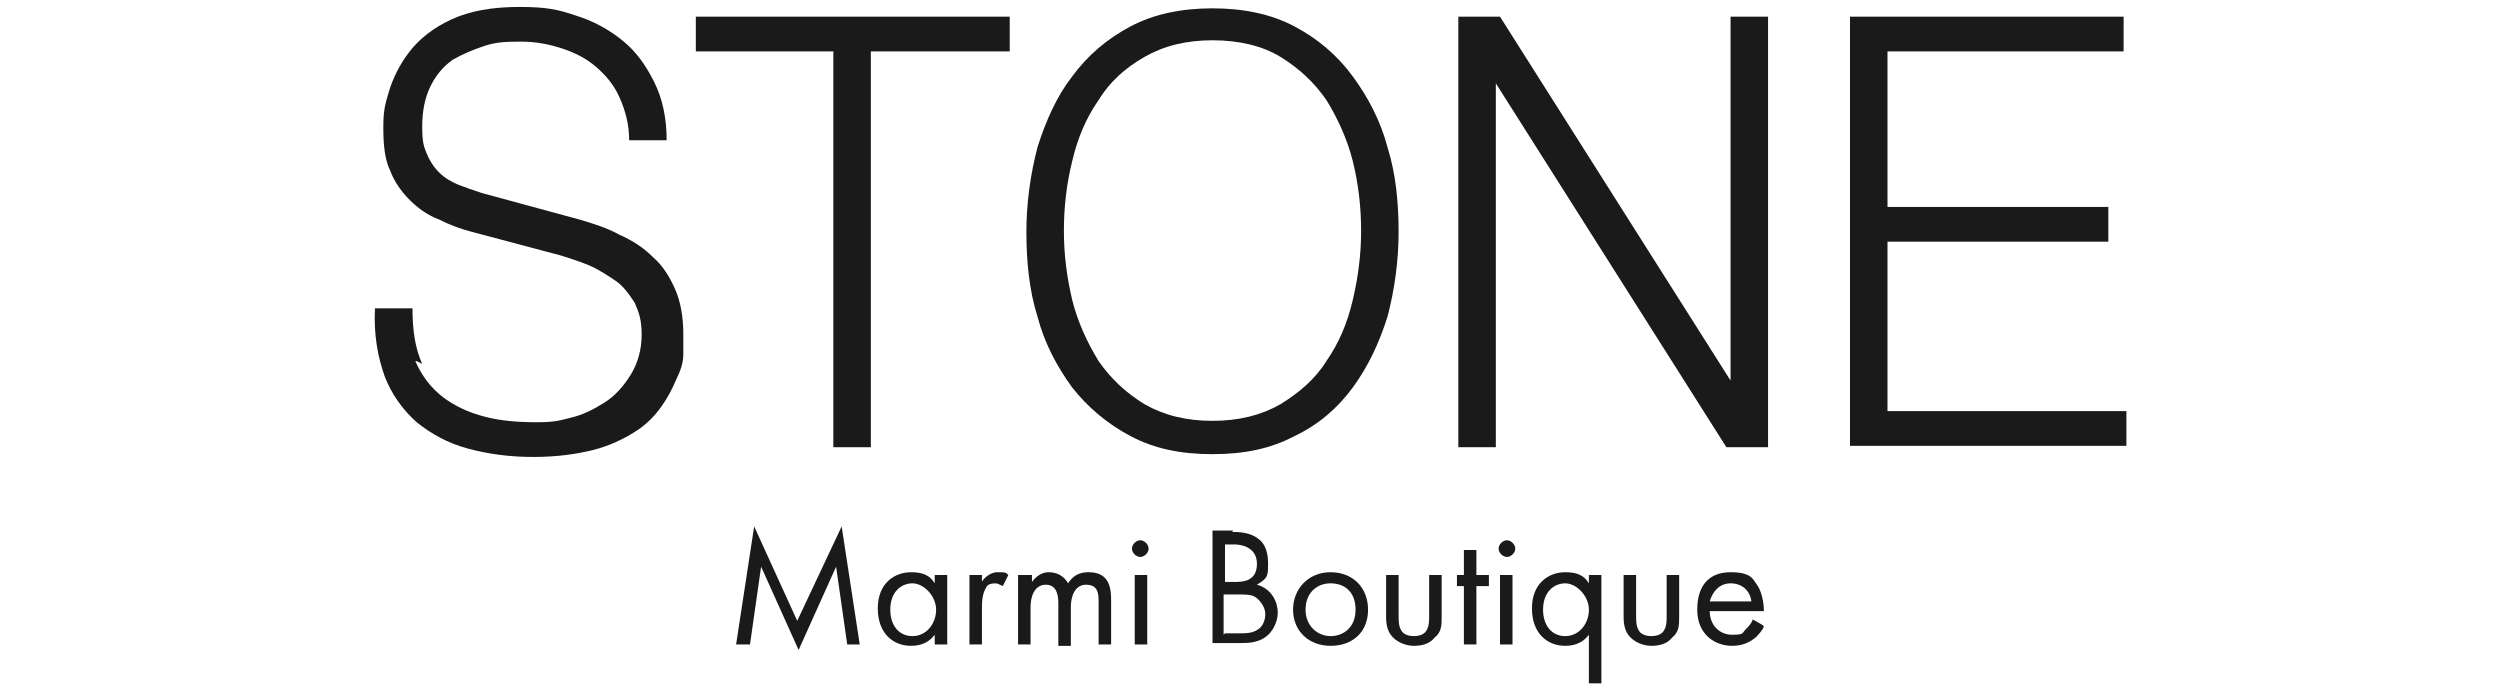 <svg xmlns="http://www.w3.org/2000/svg" id="Layer_1" data-name="Layer 1" viewBox="0 0 180 50"><defs><style>      .cls-1 {        fill: #1a1a1a;        stroke-width: 0px;      }      .cls-2 {        isolation: isolate;      }    </style></defs><g><path class="cls-1" d="M29.9,26c.5,1.1,1.1,1.9,2,2.6.8.6,1.8,1.1,3,1.4,1.1.3,2.4.4,3.7.4s1.6-.1,2.4-.3c.9-.2,1.7-.6,2.5-1.1s1.4-1.2,1.9-2,.8-1.8.8-2.9-.2-1.6-.5-2.3c-.4-.6-.8-1.2-1.4-1.6-.6-.4-1.2-.8-1.9-1.1-.7-.3-1.4-.5-2-.7l-6.4-1.7c-.8-.2-1.6-.5-2.4-.9-.8-.3-1.5-.8-2.1-1.4-.6-.6-1.1-1.3-1.4-2.1-.4-.8-.5-1.9-.5-3.1s.1-1.6.4-2.6.8-2,1.5-2.9,1.7-1.7,3-2.3,2.9-.9,4.9-.9,2.8.2,4,.6c1.3.4,2.4,1,3.4,1.8s1.7,1.8,2.3,3,.9,2.6.9,4.2h-2.7c0-1.2-.3-2.2-.7-3.1s-1-1.6-1.7-2.2c-.7-.6-1.5-1-2.4-1.3s-1.9-.5-2.9-.5-1.8,0-2.7.3-1.6.6-2.3,1c-.7.5-1.2,1.1-1.6,1.9s-.6,1.8-.6,2.9.1,1.4.3,1.9c.2.5.5,1,.9,1.4s.9.7,1.4.9,1.1.4,1.7.6l7,1.9c1,.3,2,.6,2.9,1.1.9.4,1.7.9,2.4,1.6.7.6,1.2,1.4,1.6,2.3.4.9.6,2,.6,3.3s0,.8,0,1.4c0,.6-.2,1.2-.5,1.8-.3.7-.6,1.3-1.1,2s-1.1,1.3-1.9,1.8c-.8.5-1.8,1-3,1.3s-2.6.5-4.3.5-3.2-.2-4.7-.6-2.7-1.1-3.7-1.9c-1-.9-1.8-2-2.3-3.3-.5-1.4-.8-3-.7-4.9h2.7c0,1.6.2,2.9.7,4l-.4-.2Z"></path><path class="cls-1" d="M72.7,1.2v2.5h-10v28.5h-2.7V3.7h-9.9V1.2h22.6Z"></path><path class="cls-1" d="M74.7,10.6c.6-1.9,1.4-3.7,2.5-5.1,1.1-1.5,2.5-2.7,4.2-3.6,1.7-.9,3.7-1.3,5.9-1.3s4.2.4,5.9,1.3c1.7.9,3.1,2.1,4.2,3.6s2,3.2,2.5,5.1c.6,1.9.8,4,.8,6.1s-.3,4.2-.8,6.1c-.6,1.9-1.4,3.6-2.5,5.1s-2.5,2.7-4.2,3.5c-1.7.9-3.6,1.3-5.9,1.3s-4.2-.4-5.9-1.3c-1.7-.9-3.1-2.1-4.2-3.5-1.1-1.5-2-3.2-2.5-5.1-.6-1.9-.8-4-.8-6.1s.3-4.2.8-6.1ZM77.2,21.6c.4,1.6,1.1,3.1,1.9,4.4.9,1.3,2,2.3,3.3,3.1,1.4.8,3,1.2,4.9,1.2s3.5-.4,4.9-1.2c1.3-.8,2.5-1.8,3.3-3.1.9-1.3,1.5-2.7,1.9-4.4s.6-3.3.6-5-.2-3.4-.6-5-1.1-3.1-1.9-4.4c-.9-1.3-2-2.3-3.3-3.1-1.3-.8-3-1.2-4.9-1.2s-3.5.4-4.9,1.2c-1.4.8-2.5,1.8-3.3,3.1-.9,1.3-1.5,2.7-1.9,4.4-.4,1.6-.6,3.3-.6,5s.2,3.3.6,5Z"></path><path class="cls-1" d="M108,1.2l16.6,26.2h0V1.2h2.7v31h-3l-16.6-26.2h0v26.2h-2.7V1.2h3Z"></path><path class="cls-1" d="M152.9,1.2v2.5h-17v11.2h15.9v2.5h-15.9v12.2h17.2v2.5h-19.9V1.2h19.7Z"></path></g><g class="cls-2"><g class="cls-2"><path class="cls-1" d="M53,46.4l1.3-8.5,3.1,6.8,3.2-6.8,1.3,8.5h-.9l-.8-5.6-2.7,6-2.7-6-.8,5.6h-.9Z"></path><path class="cls-1" d="M67.3,41.4h.9v5h-.9v-.7c-.3.4-.8.8-1.7.8-1.3,0-2.4-.9-2.4-2.7s1.2-2.6,2.4-2.6,1.5.5,1.7.8v-.7ZM64.1,43.9c0,1.1.6,1.9,1.6,1.9s1.7-.9,1.7-1.9-.9-1.9-1.7-1.9-1.6.6-1.6,1.9Z"></path><path class="cls-1" d="M69.8,41.4h.9v.5c0-.1.5-.7,1.1-.7s.6,0,.8.2l-.4.8c-.2-.1-.4-.2-.5-.2-.4,0-.6.1-.7.3-.1.2-.3.5-.3,1.4v2.7h-.9v-5Z"></path><path class="cls-1" d="M73.4,41.4h.9v.5c.3-.4.7-.7,1.2-.7.9,0,1.3.6,1.4.8.5-.8,1.2-.8,1.5-.8,1.5,0,1.6,1.2,1.6,2v3.2h-.9v-3c0-.6,0-1.3-.9-1.3s-1.1,1-1.1,1.6v2.8h-.9v-3c0-.4,0-1.4-.9-1.4s-1.1,1-1.1,1.6v2.7h-.9v-5Z"></path><path class="cls-1" d="M82.1,38.9c.3,0,.6.3.6.6s-.3.6-.6.6-.6-.3-.6-.6.3-.6.6-.6ZM82.6,41.4v5h-.9v-5h.9Z"></path><path class="cls-1" d="M88.7,38.3c.4,0,1.3,0,1.9.5.3.2.7.7.7,1.7s0,1.1-.8,1.6c1.1.3,1.5,1.3,1.5,2s-.4,1.4-.8,1.7c-.6.5-1.4.5-1.9.5h-2v-8.1h1.5ZM88.2,41.9h.7c.5,0,1.6,0,1.6-1.3s-1.3-1.4-1.6-1.4h-.7v2.7ZM88.2,45.6h1c.5,0,1,0,1.4-.3.3-.2.5-.6.5-1.1s-.4-1-.7-1.2c-.3-.2-.7-.2-1.4-.2h-.9v2.9Z"></path><path class="cls-1" d="M93.1,43.9c0-1.5,1.1-2.7,2.7-2.7s2.7,1.1,2.7,2.7-1.1,2.6-2.7,2.6-2.7-1.1-2.7-2.6ZM94,43.9c0,1.2.9,1.9,1.8,1.9s1.8-.6,1.8-1.9-.8-1.9-1.8-1.9-1.8.7-1.8,1.9Z"></path><path class="cls-1" d="M100.7,44.3c0,.4,0,.8.2,1.1.1.2.4.4.9.4s.8-.2.9-.4c.2-.3.2-.7.2-1.1v-2.9h.9v3c0,.6,0,1.1-.5,1.5-.4.5-1,.6-1.5.6s-1.1-.2-1.5-.6c-.4-.4-.5-.9-.5-1.5v-3h.9v2.9Z"></path><path class="cls-1" d="M106.3,42.2v4.2h-.9v-4.2h-.5v-.8h.5v-1.8h.9v1.8h.9v.8h-.9Z"></path><path class="cls-1" d="M108.5,38.9c.3,0,.6.3.6.6s-.3.6-.6.6-.6-.3-.6-.6.3-.6.6-.6ZM108.9,41.4v5h-.9v-5h.9Z"></path><path class="cls-1" d="M114.4,41.4h.9v7.8h-.9v-3.5c-.3.4-.8.8-1.7.8-1.3,0-2.4-.9-2.4-2.7s1.2-2.6,2.4-2.6,1.5.5,1.7.8v-.7ZM111.1,43.9c0,1.1.6,1.9,1.6,1.9s1.7-.9,1.7-1.9-.9-1.9-1.7-1.9-1.6.6-1.6,1.9Z"></path><path class="cls-1" d="M117.8,44.3c0,.4,0,.8.2,1.1.1.2.4.4.9.4s.8-.2.9-.4c.2-.3.2-.7.2-1.1v-2.9h.9v3c0,.6,0,1.1-.5,1.5-.4.5-1,.6-1.5.6s-1.1-.2-1.5-.6c-.4-.4-.5-.9-.5-1.5v-3h.9v2.9Z"></path><path class="cls-1" d="M127,45.1c-.1.3-.4.6-.6.8-.5.4-1,.6-1.7.6-1.2,0-2.5-.8-2.5-2.6s.9-2.7,2.4-2.7,1.6.5,1.9.9c.3.4.5,1.2.5,1.9h-3.9c0,1,.7,1.7,1.6,1.7s.7-.1,1-.4c.2-.2.4-.4.5-.7l.7.4ZM126.1,43.3c-.1-.8-.7-1.3-1.5-1.3s-1.3.6-1.5,1.3h3Z"></path></g></g></svg>